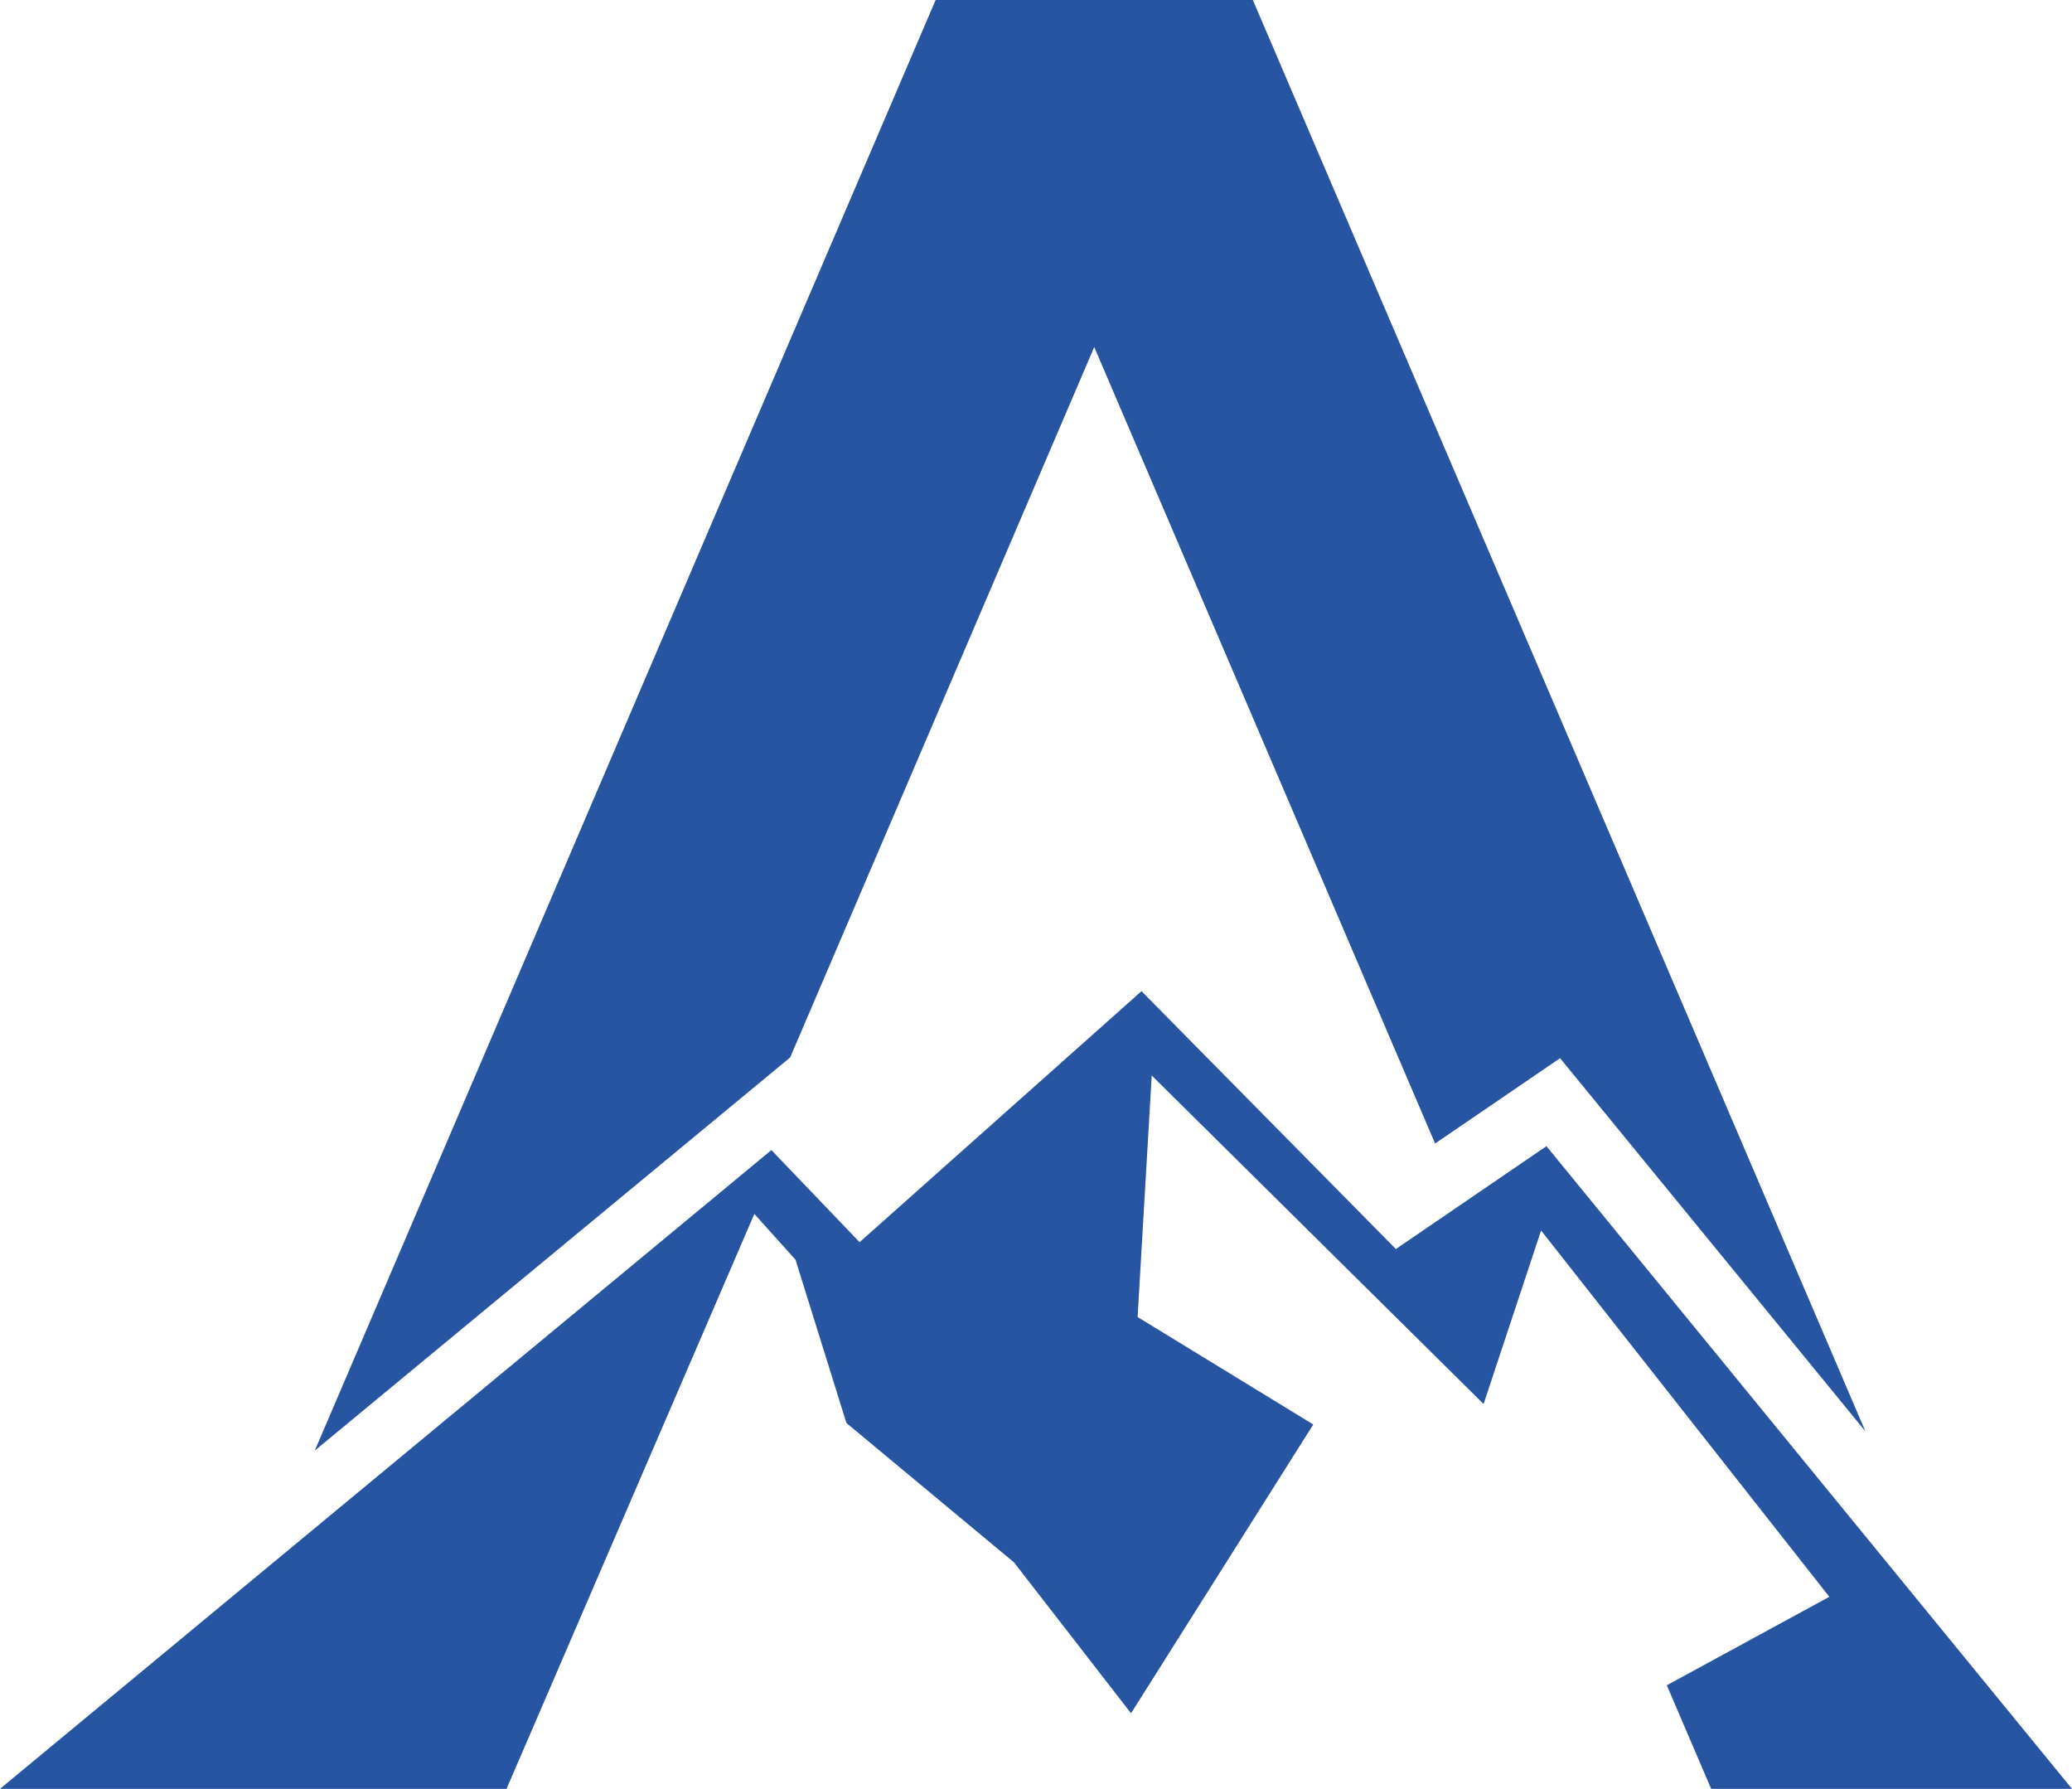 <?xml version="1.0" encoding="UTF-8"?> <svg xmlns="http://www.w3.org/2000/svg" viewBox="0 0 85.04 73.4"> <defs> <style>.cls-1{fill:#2755a2;}</style> </defs> <g id="Слой_2" data-name="Слой 2"> <g id="Слой_1-2" data-name="Слой 1"> <polygon class="cls-1" points="63.47 47.03 57.29 51.25 46.85 40.67 35.28 50.97 31.66 47.19 0 73.4 20.79 73.4 30.96 49.81 32.65 51.69 34.74 58.39 41.62 64.11 46.42 70.3 53.9 58.45 46.69 54.04 47.27 44.13 60.89 57.61 63.25 50.49 75.08 65.52 68.41 69.15 70.23 73.4 85.04 73.4 63.47 47.03"></polygon> <polygon class="cls-1" points="44.91 14.24 58.9 46.92 64.03 43.42 76.56 58.73 51.42 0 51 0 38.81 0 38.4 0 12.92 59.52 32.43 43.39 44.91 14.24"></polygon> </g> </g> </svg> 